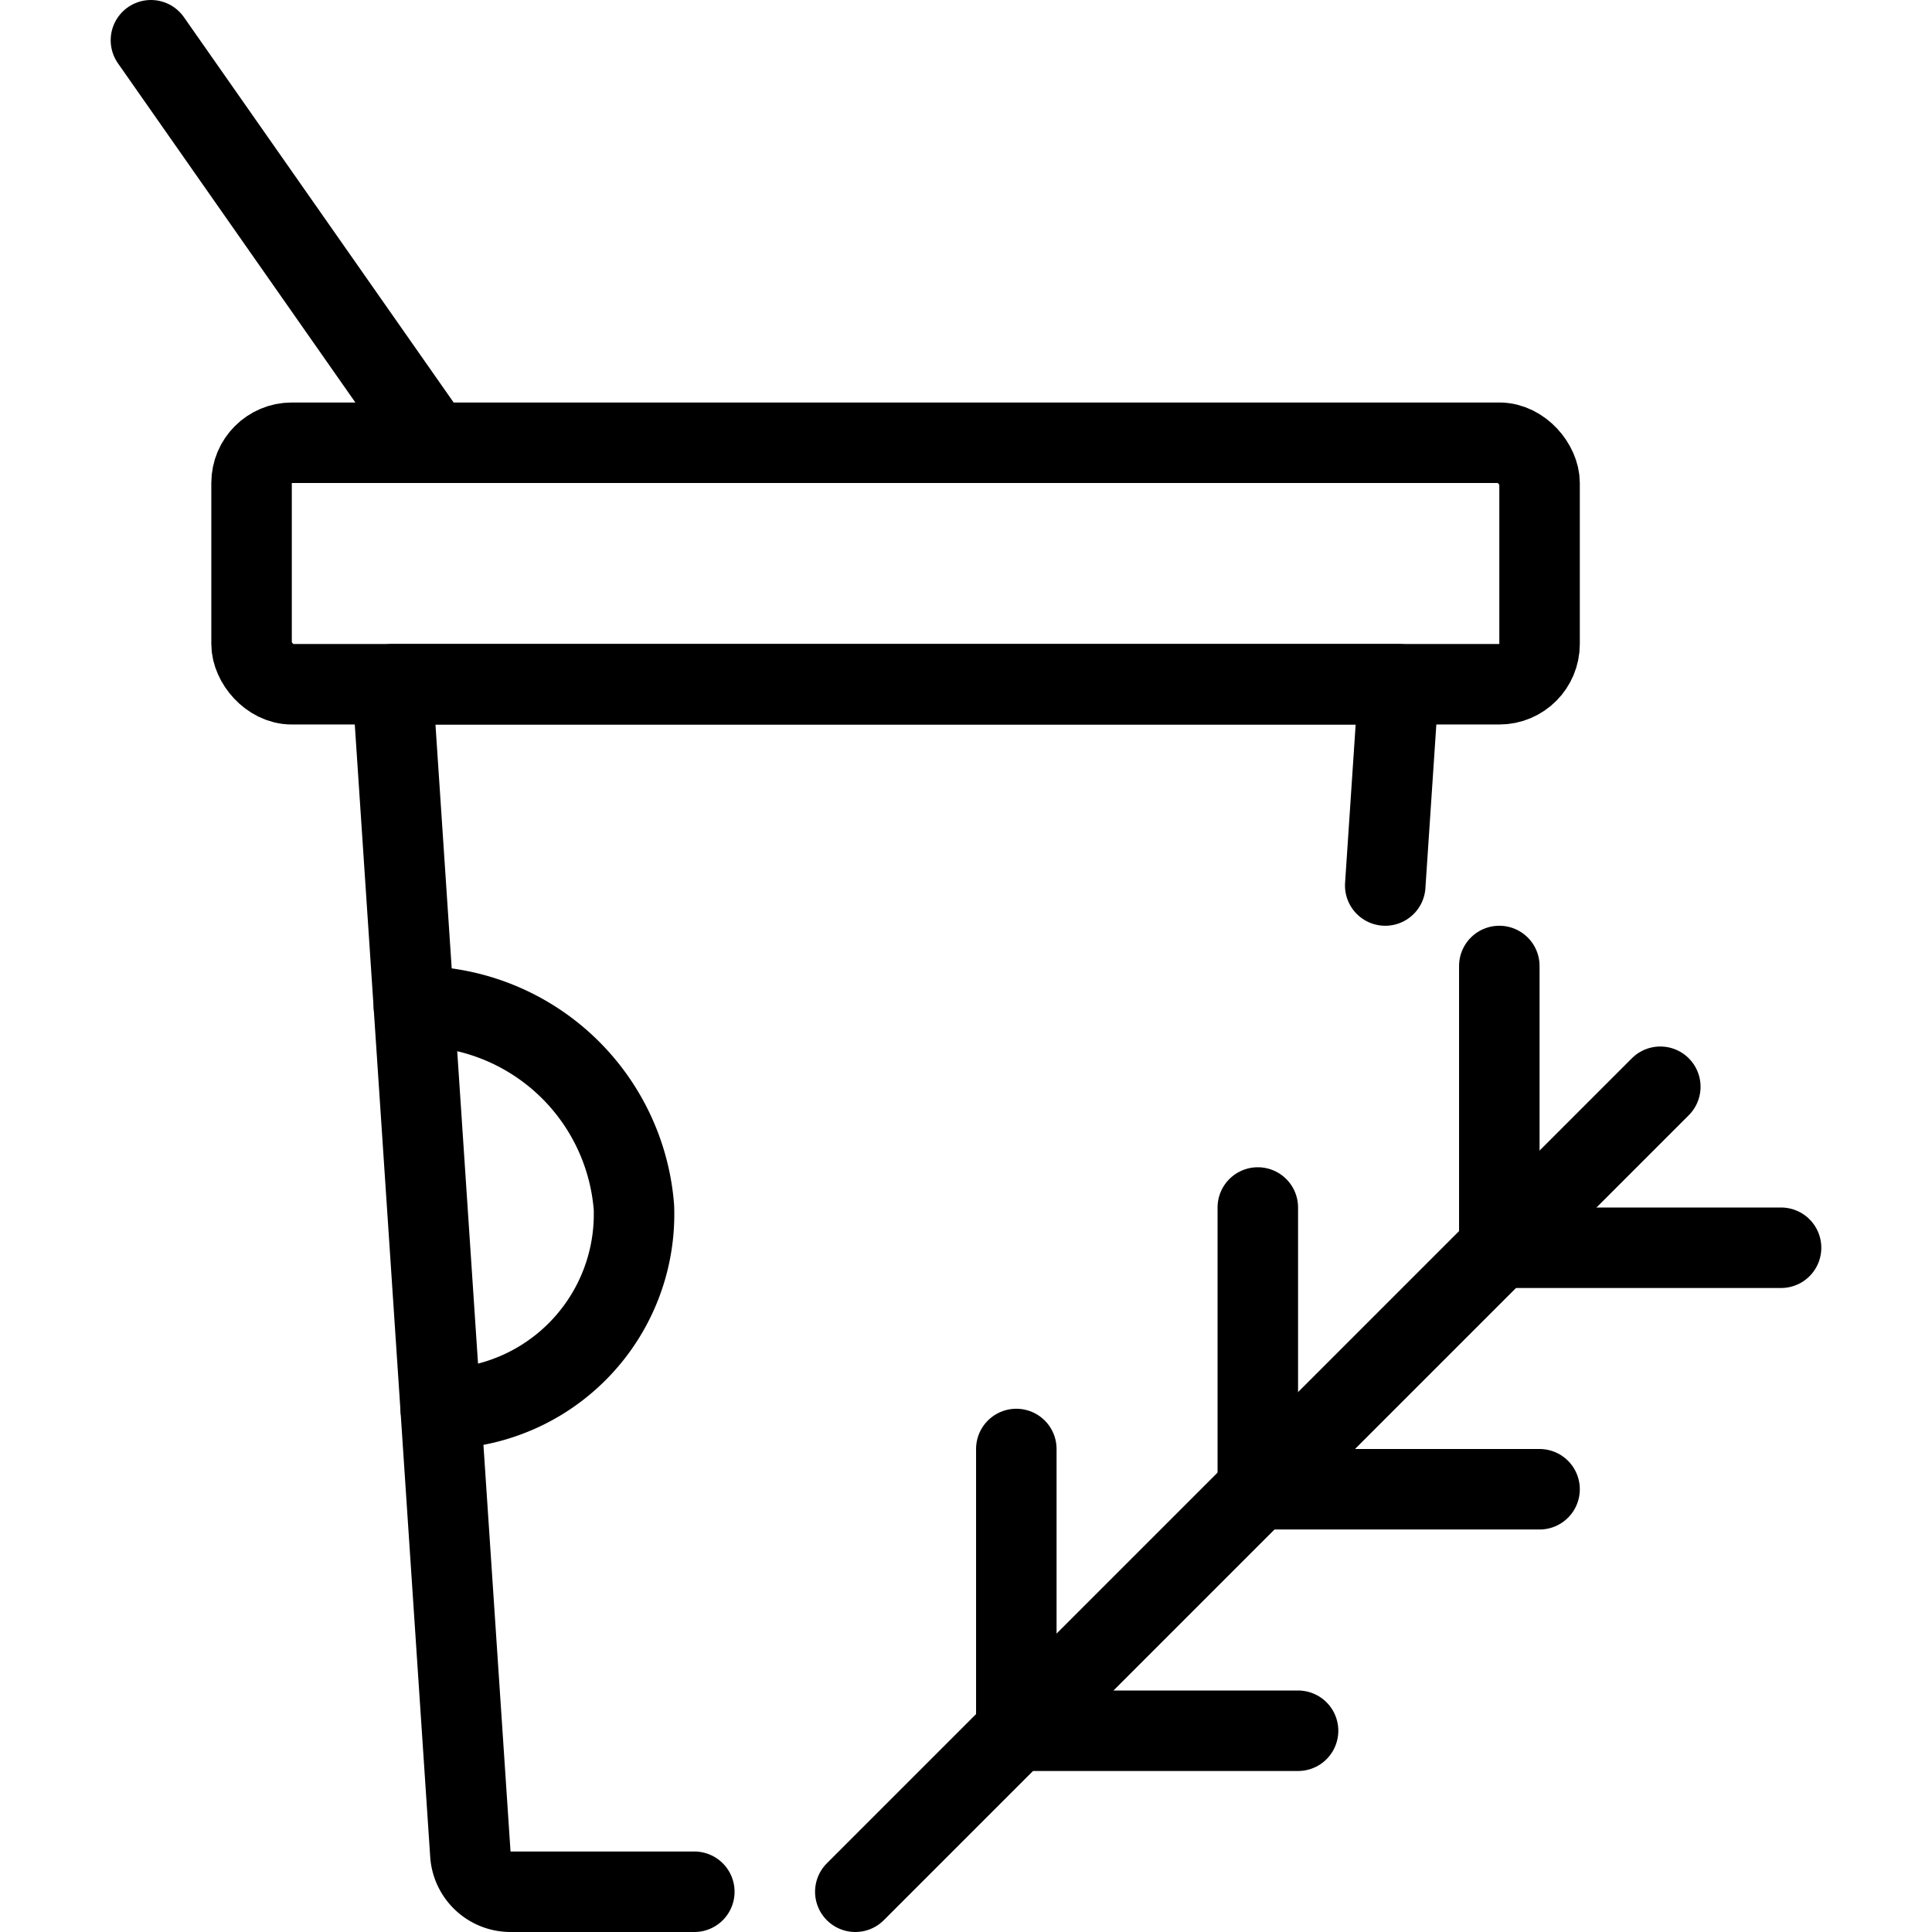 <svg id="Light" xmlns="http://www.w3.org/2000/svg" viewBox="0 0 24 24"><g transform="matrix(1,0,0,1,0,0)"><defs><style>.cls-1{fill:none;stroke:#000000;stroke-linecap:round;stroke-linejoin:round;}</style></defs><title>tea-herbal-to-go</title><line class="cls-1" x1="20.625" y1="13.5" x2="10.625" y2="23.5"></line><polyline class="cls-1" points="18.625 12 18.625 15.5 22.125 15.5"></polyline><polyline class="cls-1" points="15.625 15 15.625 18.5 19.125 18.5"></polyline><polyline class="cls-1" points="12.625 18 12.625 21.5 16.125 21.5"></polyline><path class="cls-1" d="M8.625,23.5H6.343a.5.5,0,0,1-.5-.467L4.875,8.5h12.5L17.208,11"></path><rect class="cls-1" x="3.125" y="5.5" width="16" height="3" rx="0.5" ry="0.5"></rect><line class="cls-1" x1="5.375" y1="5.5" x2="1.875" y2="0.5"></line><path class="cls-1" d="M5.142,12.5A2.71,2.71,0,0,1,7.875,15a2.417,2.417,0,0,1-2.4,2.5"></path></g></svg>